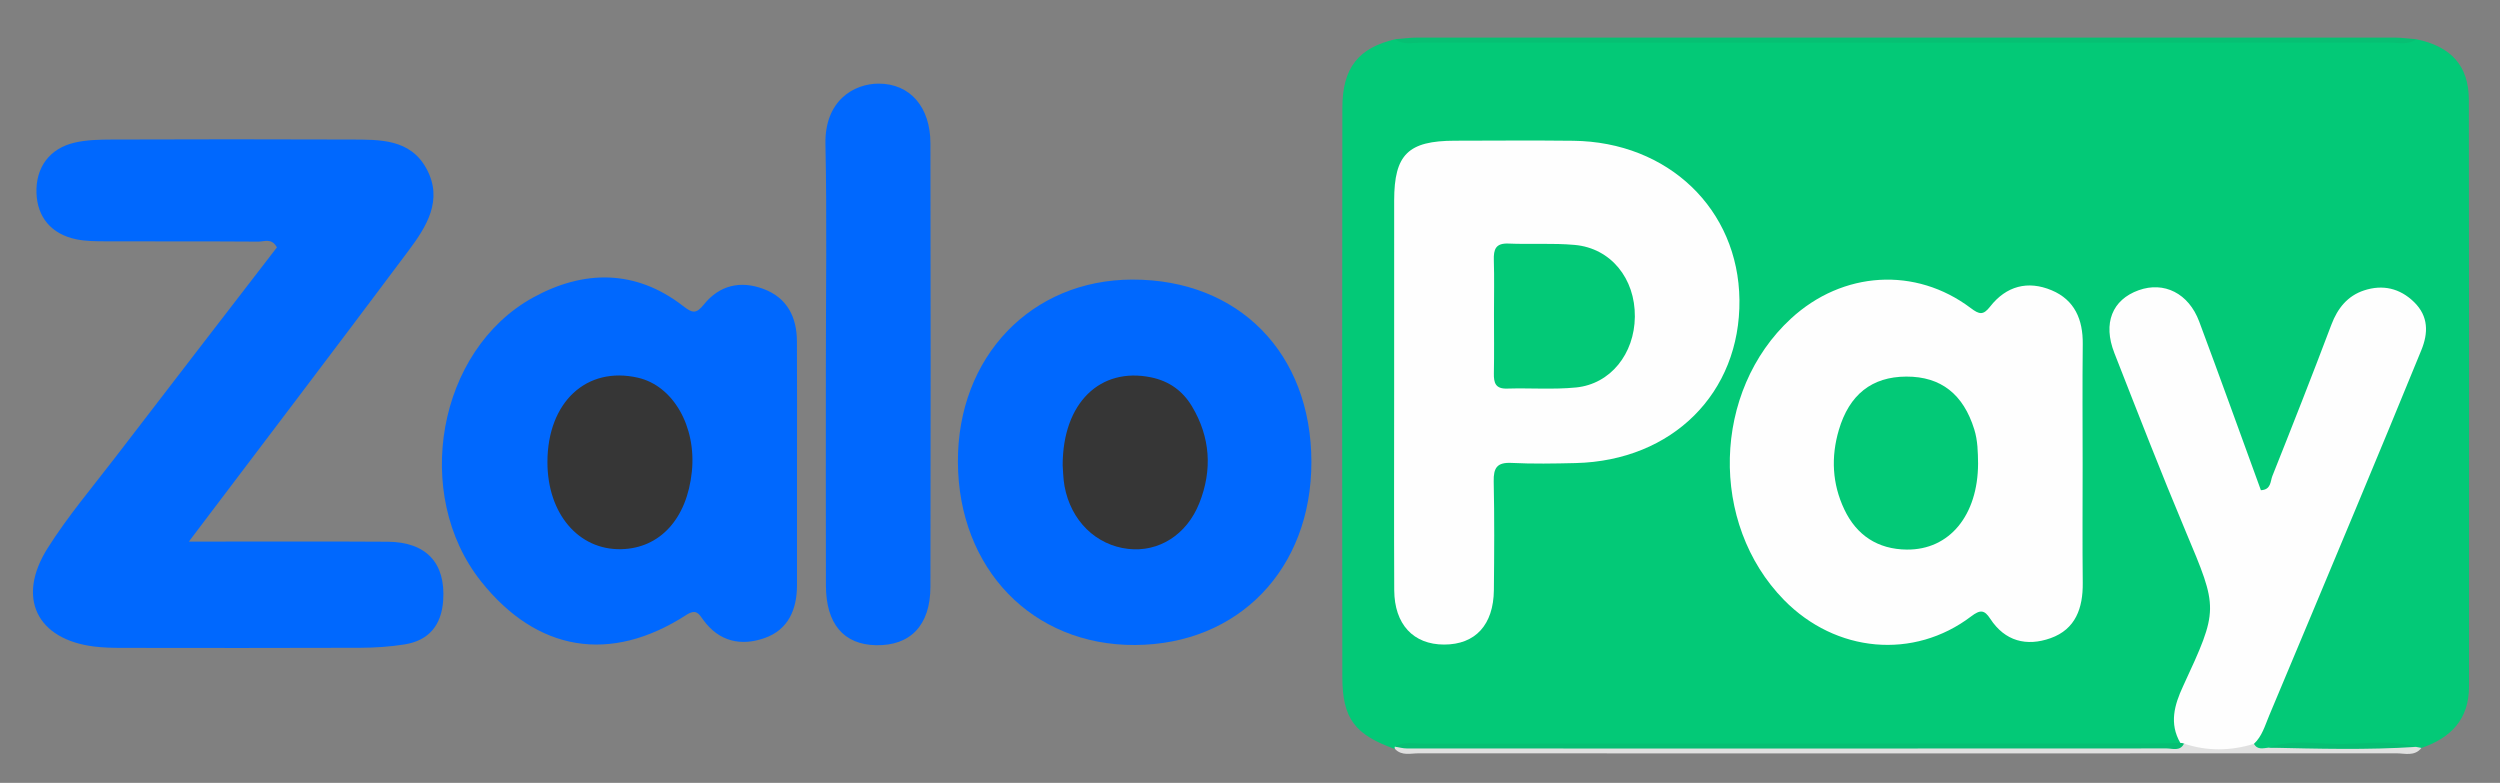 <?xml version="1.0" encoding="utf-8"?>
<!-- Generator: Adobe Illustrator 16.0.2, SVG Export Plug-In . SVG Version: 6.00 Build 0)  -->
<!DOCTYPE svg PUBLIC "-//W3C//DTD SVG 1.1//EN" "http://www.w3.org/Graphics/SVG/1.1/DTD/svg11.dtd">
<svg version="1.1" id="Layer_1" xmlns="http://www.w3.org/2000/svg" xmlns:xlink="http://www.w3.org/1999/xlink" x="0px" y="0px"
	 width="380px" height="119px" viewBox="0 0 380 119" enable-background="new 0 0 380 119" xml:space="preserve">
<rect x="0" y="0" width="380" height="119" fill="#808080" stroke="none"/>
<g xmlns="http://www.w3.org/2000/svg">
		<path fill-rule="evenodd" clip-rule="evenodd" fill="#03C977" d="M212.06,113.864c-6.151-2.192-8.021-4.641-8.027-11.015    c-0.032-28.817-0.037-57.636,0.005-86.453c0.009-6.105,2.441-9.113,8.04-10.434c0.98,0.286,1.986,0.173,2.981,0.173    c49.741,0.005,99.481,0.005,149.223,0c0.995,0,2.001,0.111,2.981-0.172c5.281,1.083,7.994,4.02,8.003,9.211    c0.051,29.733,0.026,59.467,0.023,89.2c-0.001,4.965-2.769,7.798-7.227,9.312c-0.357,0.329-0.76,0.397-1.205,0.204    c-7.229-0.188-14.458-0.241-21.685,0.029c-0.998,0.177-2.043,0.613-2.823-0.485c0.17-2.965,1.904-5.368,2.984-7.989    c7.042-17.081,14.132-34.144,21.275-51.182c1.818-4.336,1.062-7.211-2.104-8.692c-3.57-1.67-7.3-0.151-9.09,4.043    c-2.843,6.659-5.215,13.51-7.887,20.239c-0.415,1.044-0.799,2.104-1.303,3.107c-0.502,0.999-0.987,2.197-2.361,2.044    c-1.146-0.127-1.467-1.252-1.82-2.179c-2.896-7.58-5.491-15.272-8.417-22.842c-0.686-1.773-1.347-3.566-3.26-4.356    c-2.197-0.908-4.425-0.91-6.435,0.486c-1.991,1.384-2.277,3.461-1.934,5.687c0.23,1.494,0.819,2.877,1.382,4.267    c4.314,10.645,8.352,21.403,12.836,31.977c1.378,3.252,1.233,6.222-0.183,9.372c-2.131,4.738-5.062,9.258-4.456,14.843    c0.096,0.881-0.619,1.281-1.436,1.434c-34.125,0.171-68.243,0.024-102.359,0.075c-4.999,0.008-9.997-0.042-14.996,0.032    C212.545,113.821,212.303,113.843,212.06,113.864z"/>
		<path fill-rule="evenodd" clip-rule="evenodd" fill="#0068FE" d="M28.703,82.324c10.241,0,20.23-0.048,30.218,0.019    c5.901,0.039,8.837,3.254,8.442,8.941c-0.26,3.741-2.167,6.079-5.879,6.669c-2.207,0.352-4.467,0.501-6.704,0.51    c-12.12,0.047-24.24,0.028-36.36,0.014c-1.37-0.002-2.75-0.037-4.107-0.205c-8.705-1.081-11.847-7.39-7.078-14.946    c3.052-4.837,6.791-9.245,10.282-13.799c8.19-10.681,16.417-21.334,24.575-31.927c-0.798-1.466-1.925-0.871-2.792-0.876    c-7.747-0.055-15.493-0.017-23.24-0.045c-1.494-0.006-3.022-0.009-4.473-0.309c-3.793-0.785-5.929-3.373-6.044-7.051    c-0.121-3.856,1.972-6.762,5.818-7.645c1.803-0.415,3.719-0.457,5.584-0.463c12.12-0.038,24.24-0.054,36.36-0.002    c4.383,0.02,9.06-0.142,11.537,4.463c2.549,4.739-0.013,8.771-2.725,12.4C51.151,52.747,40.051,67.32,28.703,82.324z"/>
		<path fill-rule="evenodd" clip-rule="evenodd" fill="#0068FE" d="M121.144,70.608c0,6.116,0.006,12.233-0.001,18.351    c-0.005,3.68-1.321,6.764-4.93,8.029c-3.578,1.254-6.917,0.544-9.313-2.756c-0.67-0.923-1.06-1.742-2.582-0.76    c-11.544,7.455-22.713,5.576-31.202-5.106c-10.497-13.208-6.632-35.134,7.913-43.141c7.643-4.208,15.547-4.328,22.802,1.289    c1.385,1.073,1.96,1.259,3.149-0.219c2.364-2.941,5.573-3.698,9.092-2.368c3.599,1.358,5.041,4.272,5.062,7.956    C121.169,58.125,121.143,64.366,121.144,70.608z"/>
		<path fill-rule="evenodd" clip-rule="evenodd" fill="#0068FE" d="M199.332,70.214c0.014,16.27-11.064,27.758-26.834,27.826    c-15.573,0.067-26.827-11.572-26.897-27.82c-0.069-15.979,11.146-27.704,26.52-27.724    C188.305,42.476,199.318,53.693,199.332,70.214z"/>
		<path fill-rule="evenodd" clip-rule="evenodd" fill="#0068FE" d="M125.532,55.645c0-11.244,0.171-22.492-0.064-33.73    c-0.14-6.656,4.35-9.197,8.081-9.204c4.757-0.009,7.864,3.533,7.875,9.045c0.042,22.487,0.043,44.975,0,67.461    c-0.011,5.827-3.049,8.961-8.28,8.854c-4.911-0.102-7.589-3.249-7.604-9.07C125.513,77.882,125.532,66.764,125.532,55.645z"/>
		<path fill-rule="evenodd" clip-rule="evenodd" fill="#E0E0E0" d="M342.601,113.063c0.541,0.971,1.416,0.656,2.229,0.578    c7.469-0.46,14.941-0.248,22.413-0.113c0.273,0.052,0.546,0.104,0.819,0.157c-1.049,1.33-2.532,0.817-3.836,0.817    c-49.539,0.025-99.079,0.024-148.618,0.005c-1.198-0.001-2.521,0.415-3.548-0.644c-0.088-0.119-0.099-0.243-0.035-0.376    c36.822-0.195,73.645-0.02,110.466-0.1c2.983-0.007,5.98,0.288,8.95-0.215C335.149,112.159,338.873,112.508,342.601,113.063z"/>
		<path fill-rule="evenodd" clip-rule="evenodd" fill="#06C073" d="M367.263,5.963c-1.228,0.931-2.653,0.521-3.987,0.522    c-49.07,0.022-98.142,0.022-147.212,0c-1.333-0.001-2.761,0.413-3.986-0.523c1.113-0.086,2.227-0.249,3.34-0.249    c49.502-0.012,99.005-0.012,148.507,0C365.037,5.714,366.15,5.876,367.263,5.963z"/>
		<path fill-rule="evenodd" clip-rule="evenodd" fill="#FEFEFE" d="M211.91,59.333c-0.001-9.623-0.011-19.245,0.003-28.867    c0.01-6.995,2.124-9.066,9.229-9.078c5.998-0.01,11.998-0.06,17.995,0.01c14.438,0.166,25.105,10.411,25.259,24.187    c0.156,14.132-10.184,24.45-24.901,24.801c-3.247,0.077-6.503,0.137-9.744-0.023c-2.208-0.109-2.751,0.757-2.707,2.821    c0.119,5.496,0.081,10.997,0.027,16.494c-0.052,5.307-2.82,8.294-7.554,8.296c-4.682,0.001-7.568-3.066-7.593-8.275    C211.877,79.576,211.911,69.454,211.91,59.333z"/>
		<path fill-rule="evenodd" clip-rule="evenodd" fill="#FEFEFE" d="M316.561,70.633c0.001,5.988-0.045,11.979,0.017,17.969    c0.041,3.825-1.087,7.05-4.896,8.402c-3.63,1.289-6.929,0.479-9.169-2.961c-0.874-1.341-1.504-1.411-2.884-0.364    c-8.745,6.646-20.59,5.549-28.463-2.486c-11.398-11.634-10.898-31.751,1.064-42.769c7.849-7.23,18.927-7.932,27.334-1.589    c1.297,0.979,1.891,1.103,2.932-0.231c2.442-3.128,5.722-4.006,9.348-2.486c3.511,1.472,4.775,4.456,4.735,8.17    C316.512,58.403,316.561,64.518,316.561,70.633z"/>
		<path fill-rule="evenodd" clip-rule="evenodd" fill="#FEFEFE" d="M342.601,113.063c-3.546,1.087-7.089,1.146-10.628-0.033    c-0.251,0.296-0.442,0.277-0.563-0.108c-1.712-2.944-0.899-5.776,0.398-8.576c5.47-11.807,5.376-11.765,0.41-23.589    c-3.767-8.97-7.287-18.044-10.837-27.103c-1.774-4.528-0.319-8.098,3.688-9.536c3.866-1.388,7.604,0.458,9.212,4.763    c3.183,8.521,6.256,17.083,9.375,25.63c1.566-0.062,1.431-1.369,1.739-2.143c3.047-7.648,6.066-15.311,8.974-23.014    c0.949-2.516,2.476-4.395,4.98-5.215c2.812-0.921,5.431-0.346,7.606,1.79c2.192,2.153,2.153,4.686,1.096,7.278    c-3.251,7.969-6.555,15.919-9.867,23.865c-4.416,10.593-8.856,21.177-13.295,31.76    C344.268,110.315,343.836,111.908,342.601,113.063z"/>
		<path fill-rule="evenodd" clip-rule="evenodd" fill="#06BF73" d="M331.41,112.922c0.196-0.007,0.384,0.03,0.563,0.108    c-0.611,1.214-1.749,0.731-2.655,0.731c-38.486,0.025-76.974,0.021-115.46,0.007c-0.611,0-1.222-0.183-1.832-0.28    c1.395-0.835,2.931-0.451,4.398-0.452c36.707-0.022,73.414-0.017,110.12-0.022C328.166,113.014,329.788,112.954,331.41,112.922z"/>
		<path fill-rule="evenodd" clip-rule="evenodd" fill="#06BF73" d="M367.243,113.528c-7.469,0.488-14.941,0.282-22.413,0.113    c3.602-1.331,7.336-0.528,10.995-0.556C359.625,113.057,363.479,112.434,367.243,113.528z"/>
		<path fill-rule="evenodd" clip-rule="evenodd" fill="#363636" d="M83.21,70.236c0.006-9.104,5.933-14.624,13.77-12.821    c5.349,1.23,8.891,7.417,8.18,14.288c-0.739,7.144-4.843,11.644-10.739,11.773C87.92,83.619,83.205,78.052,83.21,70.236z"/>
		<path fill-rule="evenodd" clip-rule="evenodd" fill="#363636" d="M161.525,70.698c0.015-9.507,5.737-14.927,13.429-13.343    c2.764,0.568,4.816,2.06,6.216,4.396c2.812,4.693,3.132,9.681,1.129,14.72c-1.927,4.85-6.2,7.487-10.808,6.962    c-4.909-0.56-8.714-4.272-9.682-9.537C161.586,72.675,161.585,71.413,161.525,70.698z"/>
		<path fill-rule="evenodd" clip-rule="evenodd" fill="#03C977" d="M227.085,47.768c0-2.745,0.061-5.49-0.022-8.232    c-0.05-1.626,0.271-2.594,2.209-2.514c3.362,0.141,6.75-0.095,10.093,0.207c5.476,0.493,9.194,5.101,9.133,10.915    c-0.059,5.638-3.708,10.236-8.946,10.752c-3.462,0.341-6.979,0.061-10.469,0.169c-1.765,0.055-2.042-0.858-2.014-2.316    C227.127,53.755,227.086,50.761,227.085,47.768z"/>
		<path fill-rule="evenodd" clip-rule="evenodd" fill="#03C977" d="M300.667,70.46c-0.023,7.863-4.344,13.144-10.837,13.077    c-4.4-0.045-7.637-2.161-9.508-6.131c-1.828-3.877-2.031-7.933-0.819-12.05c1.585-5.38,5.021-8.096,10.256-8.113    c5.263-0.018,8.67,2.674,10.332,8.033C300.621,66.987,300.642,68.714,300.667,70.46z"/>
	</g>
</svg>
